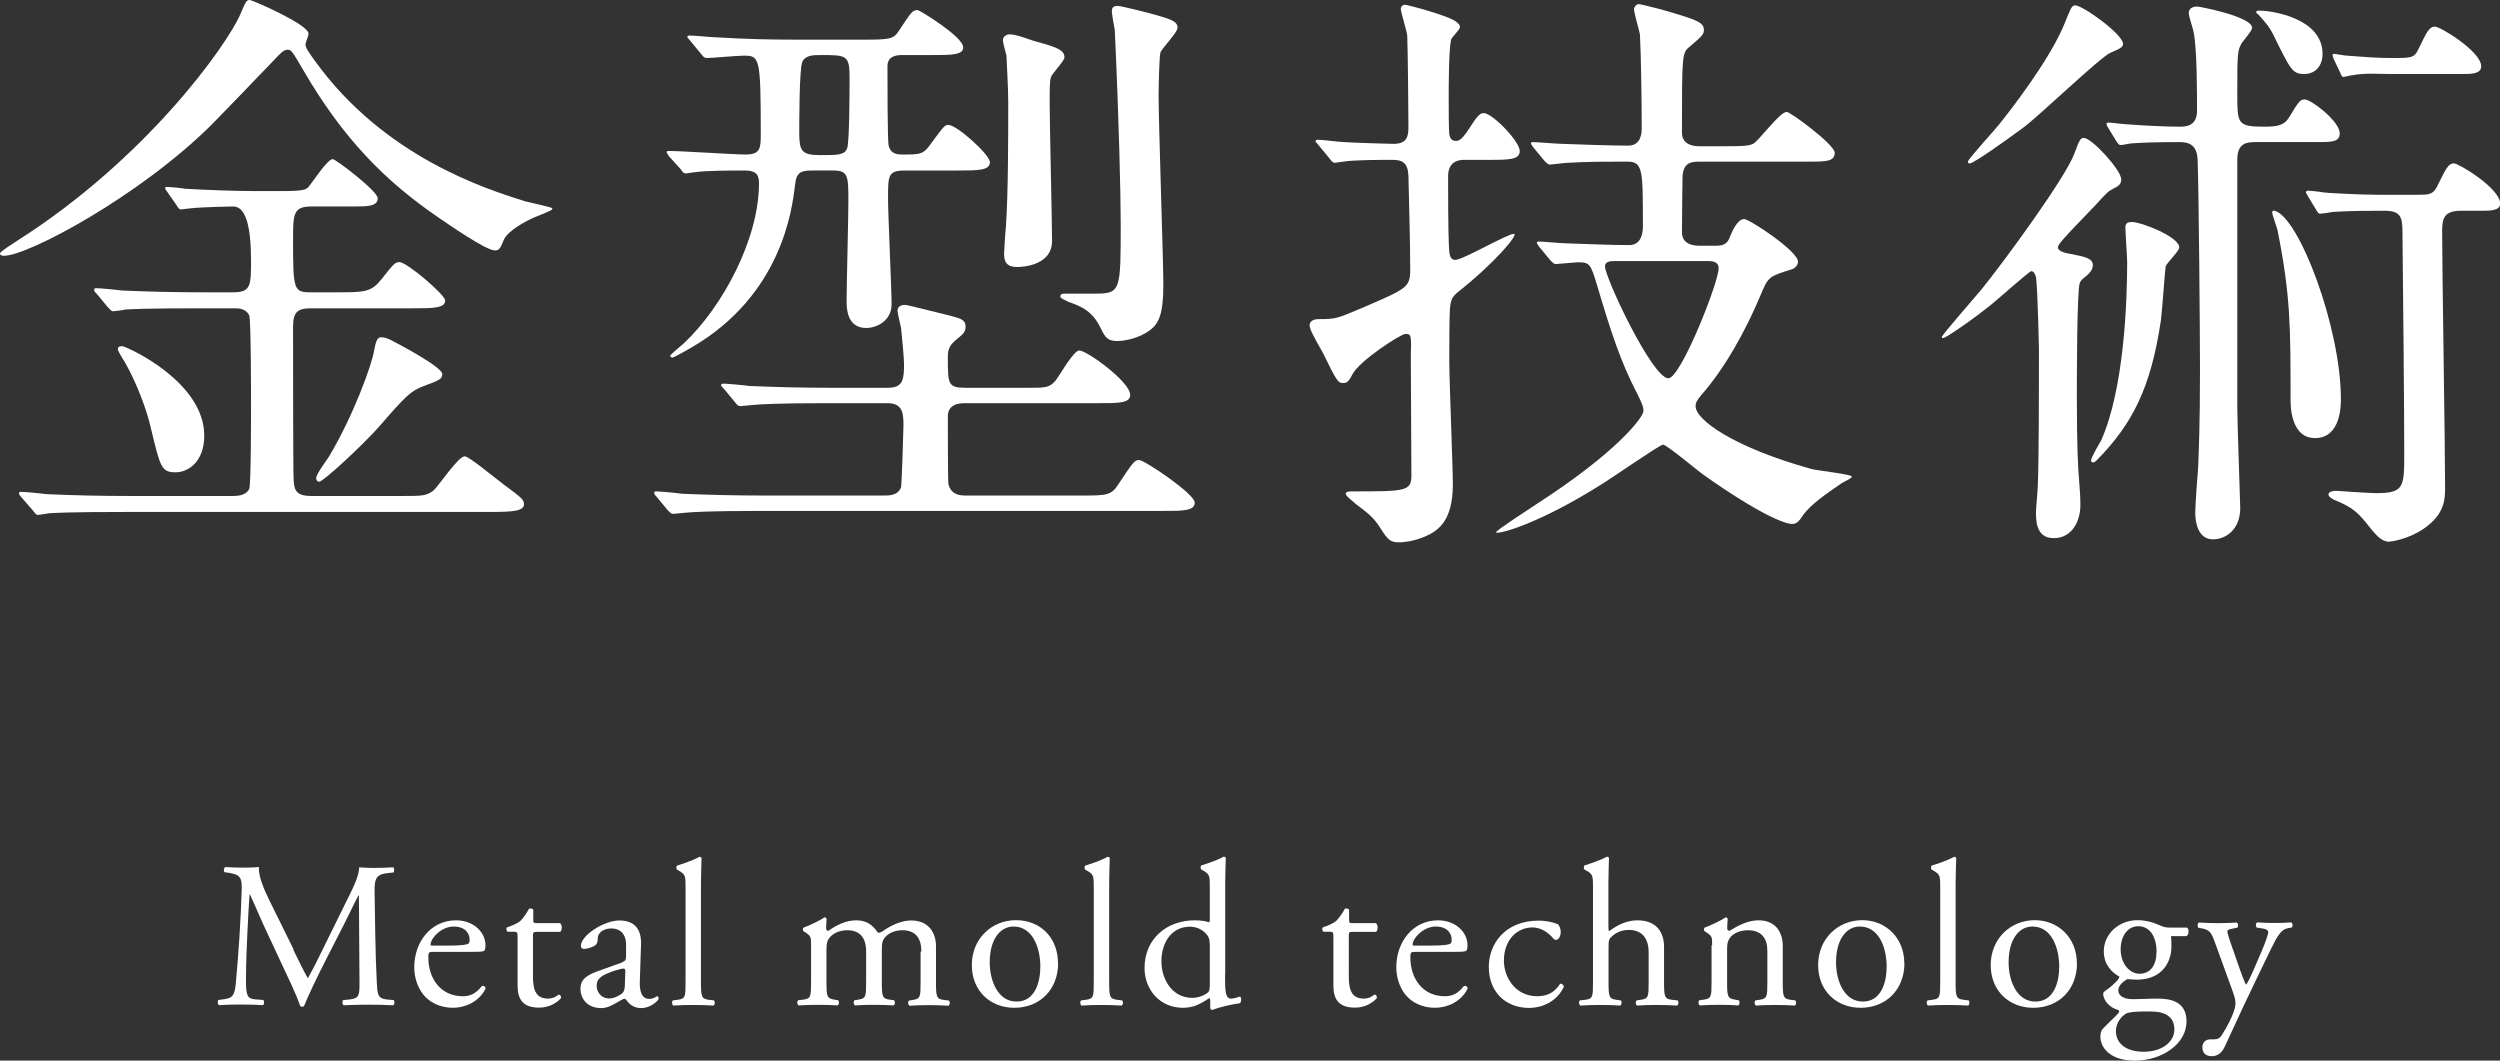 <?xml version="1.0" encoding="UTF-8"?><svg id="a" xmlns="http://www.w3.org/2000/svg" viewBox="0 0 168.91 71.66"><rect x="0" y="0" width="168.91" height="71.66" fill="#333333" stroke="none"/><defs><style>.b{fill:#fff;}</style></defs><g><path class="b" d="M20.64,3c0,.24,.24,.56,.64,1.12,4.68,6.48,11.52,8.64,14.2,9.48,.28,.08,1.84,.4,1.84,.48,0,.12-.12,.16-1.2,.6-.48,.2-1.8,.88-2.08,1.52-.24,.6-.32,.72-.6,.72-.6,0-3.08-1.72-3.84-2.24-3.56-2.44-6.4-5.28-9.12-9.96-.72-1.24-.8-1.36-1.04-1.36s-.4,.16-.64,.4c-1.88,1.96-3.96,4.12-4.52,4.68C9.4,13.28,1.88,17.28,.28,17.28c-.08,0-.28,0-.28-.16,0-.12,.96-.72,1.2-.88C9.88,10.72,15.32,3.08,16.24,.96c.36-.84,.4-.96,.64-.96,.16,0,3.84,1.6,3.96,2.24,.04,.12-.2,.64-.2,.76Zm6.6,30.51c1.24,0,1.56,0,2.04-.36,.36-.32,1.68-2.32,2.12-2.32,.28,0,1.96,1.4,2.6,1.88,1.24,.92,1.4,1.04,1.4,1.36,0,.48-.8,.52-2.4,.52H8.48c-.92,0-3.64,0-5.04,.08-.16,0-.76,.12-.88,.12s-.2-.12-.32-.28l-.8-.92c-.08-.08-.16-.2-.16-.24,0-.08,.04-.12,.12-.12,.28,0,1.52,.12,1.8,.16,1.84,.08,3.6,.12,5.48,.12h7c.32,0,.92,0,1.16-.48,.12-.28,.12-4.84,.12-5.6,0-.56,0-5.84-.12-6.12-.24-.48-.72-.48-1.04-.48h-2.24c-.92,0-3.64,0-5.08,.08-.12,.04-.72,.12-.84,.12s-.2-.12-.36-.28l-.76-.92c-.12-.08-.16-.2-.16-.24,0-.08,.04-.12,.12-.12,.28,0,1.52,.12,1.8,.16,1.8,.08,3.6,.12,5.48,.12h2c1.2,0,1.2-.48,1.2-2.16q0-3.64-1.2-3.64c-.16,0-2.12,.04-2.84,.12-.12,0-.6,.08-.68,.08-.12,0-.2-.08-.28-.24l-.64-.92c-.08-.12-.16-.2-.16-.28s.04-.08,.12-.08c.2,0,1.04,.08,1.2,.12,1.28,.08,3.44,.16,4.72,.16h1.88c1.52,0,1.6-.12,1.76-.28,.28-.32,1.28-1.88,1.64-1.88,.2,0,3.04,2.16,3.04,2.64,0,.56-.68,.56-1.76,.56h-2.72c-1.24,0-1.24,.52-1.24,2.28,0,3.36,.04,3.52,1.2,3.52h1.64c2.04,0,2.44,0,3.16-.92,.8-1,.88-1.12,1.2-1.12,.48,0,3.08,2.2,3.08,2.6,0,.52-.88,.52-2.16,.52h-6.92c-.88,0-1.2,.24-1.2,1.24,0,1.24,0,10,.04,10.4,.04,.72,.24,1.04,1.2,1.04h6.2Zm-13.44-4.08c0,1.8-1.12,2.48-1.92,2.48-1,0-1.04-.32-1.72-3.12-.2-.92-.88-2.84-1.68-4.24-.08-.16-.52-.8-.52-.96,0-.2,.2-.2,.32-.2,.48,.12,5.52,2.44,5.52,6.04Zm16.08-4.16c0,.32-.12,.4-1.32,.84-.8,.32-1.12,.6-2.88,2.64-1.16,1.32-3.84,3.8-4.12,3.8-.12,0-.2-.12-.2-.24,0-.28,.76-1.28,.88-1.48,1.64-2.76,2.88-6.16,3.04-7.16,.08-.4,.16-.88,.44-.88,.12,0,.32,0,.64,.16,.48,.24,3.52,1.84,3.52,2.32Z"/><path class="b" d="M55.92,27.24c-3.48,0-4.64,.08-5.04,.12-.12,0-.72,.08-.84,.08-.16,0-.24-.08-.36-.24l-.76-.92c-.16-.16-.2-.2-.2-.28,0-.04,.08-.08,.16-.08,.28,0,1.52,.12,1.76,.16,1.96,.08,3.6,.12,5.48,.12h3.88c1.04,0,1.08-.6,1.08-1.64,0-.36-.16-2.04-.2-2.4-.04-.2-.24-1-.24-1.16s.08-.4,.52-.4c.16,0,2.64,.64,3,.72,.76,.2,1.08,.28,1.08,.76,0,.36-.2,.52-.6,.84-.6,.48-.6,.84-.6,1.24,0,1.76,0,2.04,1.16,2.04h4.4c.96,0,1.28,0,1.68-.44,.28-.32,1.24-2.08,1.64-2.08,.52,0,3.44,2.12,3.44,3,0,.56-.76,.56-2.16,.56h-9c-.36,0-1.2,.04-1.16,.96,0,.64,0,4.28,.04,4.52,.2,.72,.76,.76,1.2,.76h7.72c1.76,0,2.08,0,2.56-.76,.96-1.44,1.08-1.64,1.4-1.64,.36,0,3.76,2.28,3.76,2.88,0,.56-.8,.56-2.16,.56h-27.16c-3.52,0-4.68,.08-5.08,.12-.12,0-.72,.08-.84,.08s-.2-.08-.36-.24l-.76-.92c-.16-.16-.16-.2-.16-.28,0-.04,.04-.08,.12-.08,.28,0,1.52,.12,1.76,.16,1.96,.08,3.64,.12,5.52,.12h8.2c.24,0,.88,0,1.08-.56,.04-.2,.16-3.72,.16-4.12,0-.8,0-1.56-1.08-1.56h-4.04Zm-10.72-16.68c-.12-.2-.16-.24-.16-.28,0-.08,.08-.08,.16-.08,.8,0,4.44,.24,5.16,.24,1.04,0,1.04-.44,1.04-1.44,0-5.16-.08-5.24-1.16-5.24-.36,0-2.2,.16-2.48,.16-.16,0-.24-.08-.36-.24l-.76-.92c-.16-.2-.2-.2-.2-.28,0-.04,.08-.08,.16-.08,.28,0,1.52,.12,1.76,.12,1.96,.12,3.6,.16,5.48,.16h4.2c2.08,0,2.32,0,2.72-.64,.8-1.2,.88-1.36,1.24-1.36,.12,0,3.08,1.8,3.08,2.52,0,.52-.8,.52-2.12,.52h-1.96c-.32,0-1.04,0-1.04,.76s0,5.08,.08,5.36c.12,.48,.44,.6,.92,.6,1.16,0,1.4,0,1.84-.6,.92-1.24,1-1.4,1.28-1.4,.56,0,2.8,2,2.8,2.52,0,.56-.8,.56-2.16,.56h-3.56c-1.16,0-1.16,.32-1.16,1.88,0,1.12,.24,6.16,.24,7.16,0,1.08-.96,1.6-1.72,1.6-1.32,0-1.32-1.4-1.32-1.8,0-1.04,.12-5.72,.12-6.68,0-1.8,0-2.16-1.04-2.16h-1.4c-.76,0-1.08,.12-1.16,.96-.2,1.64-.88,7.44-7,11-.12,.08-1.2,.68-1.28,.68s-.16-.08-.16-.12c0-.08,.8-.72,.92-.84,2.64-2.48,5.08-7.08,5.08-10.8,0-.52-.12-.88-.96-.88s-2.64,0-3.4,.12c-.12,0-.48,.08-.56,.08-.16,0-.24-.08-.36-.28l-.8-.88Zm12.04-.56c.16-.4,.16-4.24,.16-4.76,0-1.52-.2-1.52-1.96-1.52-.48,0-1.04,0-1.24,.48-.2,.48-.2,4.2-.2,4.76,0,1.24,.16,1.52,1.4,1.52s1.68,0,1.84-.48Zm13.68-3c0,1.44,.16,7.96,.16,9.28,0,1.76-2.24,1.76-2.36,1.76-.68,0-.88-.32-.88-.88,0-.16,.08-1.52,.12-1.8,.16-2.28,.16-6.08,.16-8.52,0-.88-.12-2.96-.12-3.08-.04-.16-.24-.88-.24-1.04,0-.28,.28-.4,.44-.4,.56,0,1.4,.4,1.92,.52,1.32,.36,1.8,.56,1.8,1.04,0,.24-.88,1.12-.92,1.36-.08,.2-.08,.84-.08,1.76Zm7.36-.56c0,2.04,.32,11.04,.32,12.84,0,1.96-.32,2.6-.92,3.04-.76,.56-1.72,.72-2.2,.72-.64,0-.8-.24-1.08-.8-.56-1.2-1.28-1.52-2.2-1.84-.24-.12-.56-.24-.56-.36,0-.04,0-.2,.24-.2h2.12c1.72,0,1.72-.2,1.72-4.68,0-2-.12-7.12-.4-13.12-.04-.2-.2-1.12-.2-1.28,0-.32,.2-.36,.4-.36,.24,0,2.28,.52,2.68,.64,.92,.28,1.36,.4,1.36,.84,0,.32-1.08,1.4-1.16,1.68-.08,.32-.12,2.36-.12,2.88Z"/><path class="b" d="M98.92,10.8c-.88,0-1.08,.6-1.08,1.08,0,3.84,.04,4.56,.08,5.16,.04,.28,.12,.52,.4,.52,.52,0,3.52-1.76,3.96-1.76,.36,0-1.24,1.92-3.76,3.92-.4,.32-.52,.56-.56,1.2-.04,.52-.04,2.8-.04,3.48,0,1.32,.24,7.12,.24,8.32,0,2.6-1.08,3.24-2.16,3.64-.44,.16-1,.28-1.48,.28-.52,0-.72-.08-1.28-1-.44-.68-.8-.96-1.6-1.56-.12-.12-.72-.56-.72-.72s.32-.16,.4-.16c3.64,0,4.04,0,4.04-1.08,0-1.28-.04-6.88-.04-8.04,.04-1.4,.04-1.52-.36-1.52-.32,0-3.16,1.84-3.6,2.76-.16,.32-.32,.56-.56,.56-.4,0-.44-.04-1.4-2-.12-.24-.84-1.44-.88-1.72,0-.04-.04-.08-.04-.16,0-.32,.28-.44,.64-.44,1.16,0,1.2-.04,2.92-.76,2.96-1.28,3.24-1.36,3.24-2.56,0-2.12-.08-4.24-.12-6.36-.04-.88-.4-1.08-1.08-1.08-.8,0-2.56,0-3.32,.12-.08,0-.48,.08-.56,.08-.16,0-.24-.12-.36-.28l-.76-.92c-.08-.12-.2-.2-.2-.24,0-.08,.08-.12,.16-.12,.28,0,1.52,.16,1.76,.16,.56,.04,2.96,.12,3.36,.12,.88,0,1-.48,1-1.12,0-.92-.04-5.2-.08-6.16,0-.28-.44-1.6-.44-1.88,0-.08,.12-.24,.28-.24s3.04,.76,3.48,1.16c.2,.16,.24,.24,.24,.36,0,.16-.56,.68-.6,.84-.16,.72-.16,3.12-.16,4.08,0,.4,0,2.04,.04,2.32,.04,.2,.12,.44,.44,.44,.16,0,.36,0,.88-.8s.72-1.08,1-1.08c.6,0,2.44,1.92,2.44,2.56,0,.6-.72,.6-2.12,.6h-1.64Zm5.08,5.88q-.16-.2-.16-.28c0-.08,.08-.08,.12-.08,.28,0,1.56,.12,1.84,.12,1.28,.04,3.04,.12,4.28,.12,.88,0,.92-.96,.92-1.28,0-3.88,0-4.36-1.08-4.36-1.24,0-2.76,0-4,.08-.16,0-1.12,.12-1.2,.12-.12,0-.2-.08-.36-.24l-.76-.92q-.16-.2-.16-.28c0-.08,.08-.08,.12-.08,.28,0,1.68,.12,2,.12,.88,.04,3.6,.12,4.44,.12,.92,0,.92-.92,.92-1.2,0-1.72-.04-4.8-.12-6.32-.04-.24-.4-1.44-.4-1.72,0-.08,.12-.32,.32-.32s2.16,.52,2.48,.64c1.48,.44,1.92,.64,1.92,1.08,0,.32-.08,.4-.92,1.12-.56,.44-.56,.48-.56,5.84,0,.92,.96,.92,1.2,.92h1.6c1.08,0,1.68,0,2-.16,.4-.2,1.8-2.16,2.28-2.16,.24,0,3.24,2.2,3.24,2.76,0,.6-.6,.6-1.76,.6h-7.32c-.6,0-1.12,.04-1.2,.96,0,.12-.04,2.32-.04,3.8,0,.76,.64,.92,1.16,.92h1.2c.6,0,.76-.28,.88-.6,.16-.4,.52-1.2,.96-1.2,.36,0,3.64,2.16,3.64,2.88,0,.2-.16,.44-.44,.52-1.52,.48-1.56,.48-2.08,1.72-1,2.4-2.44,5-4.04,6.8-.28,.36-.36,.48-.36,.72,0,.92,2.52,2.76,7.8,4.24,.44,.12,2.76,.36,2.76,.52,0,.12-.56,.36-.68,.44-1.04,.72-2.12,1.44-2.64,2.2-.24,.36-.4,.56-.72,.56-.48,0-2.2-.64-6.04-3.36-.44-.32-2.44-2-2.68-2-.2,0-3.32,2.16-3.96,2.56-4.52,2.88-7.32,3.56-7.32,3.36,0-.12,2.16-1.52,2.64-1.84,5.48-3.52,7.32-5.92,7.32-6.36,0-.2-.04-.4-.4-1.12-1.16-2.2-1.84-4.36-2.72-7.32-.44-1.44-.48-1.6-1.28-1.6-.24,0-1.36,.12-1.52,.12-.12,0-.2-.08-.36-.24l-.76-.92Zm5.08,.96c-.32,0-.64,.04-.64,.36,0,.76,3.2,7.56,4.28,7.56,.84,0,3.4-6.48,3.4-7.44,0-.4-.36-.48-.68-.48h-6.36Z"/><path class="b" d="M139.92,17.16c1.04,.2,1.48,.32,1.48,.76,0,.32-.28,.6-.44,.72-.36,.28-.4,.36-.44,.48-.2,.44-.2,6.64-.2,7.68,0,3.48,.08,4.84,.16,5.76,.04,.44,.08,1.12,.08,1.56,0,1.08-.56,2.24-1.8,2.24s-1.2-1.28-1.2-1.8c0-.24,.12-1.44,.12-1.72,.08-1.64,.08-7.2,.08-9.12,0-.12-.08-4.12-.2-5-.04-.12-.12-.4-.32-.4-.12,0-2.24,1.88-2.68,2.24-1.24,1-3.08,2.28-3.28,2.28-.08,0-.08-.04-.08-.08,0-.12,2.24-2.68,2.64-3.16,1.56-1.92,5.72-7.6,6.32-9.24,.36-.96,.4-1.04,.64-1.04,.52,0,2.52,2.16,2.52,2.8,0,.36-.24,.48-.56,.64-.32,.16-.4,.24-1.2,1.12-2.32,2.4-2.56,2.68-2.52,2.88,.08,.24,.56,.36,.88,.4Zm3.52-14.2c0,.24-.2,.32-.84,.6-.68,.28-4.92,4.36-5.92,5.08-1.2,.88-3.32,2.4-3.6,2.4-.04,0-.12,0-.12-.12,0-.16,1.8-2.12,2.08-2.48,.68-.84,3.48-4.4,4.48-6.92,.32-.8,.44-1.16,.68-1.16,.52,0,3.24,1.96,3.24,2.6Zm-2.16,28.16c0-.24,.6-1.2,.68-1.36,1.56-3.48,1.76-9.44,1.76-12.04,0-.36-.12-2-.12-2.36,0-.28,.16-.36,.44-.36,.64,0,3.2,1,3.2,1.72,0,.24-.84,1.04-.92,1.28-.04,.16-.24,3.04-.32,3.64-.68,4.56-1.92,7-4.32,9.44-.16,.16-.2,.16-.28,.16s-.12-.08-.12-.12Zm1.16-22.48q-.12-.2-.12-.28s.04-.08,.12-.08c.2,0,1.08,.12,1.28,.12,1.08,.08,2.52,.16,3.56,.16,.48,0,1.16-.08,1.16-1.08,0-1.24,0-4.28-.24-5.36-.04-.2-.32-1.04-.32-1.24,0-.36,.36-.44,.56-.44,.16,0,3.72,.68,3.72,1.44,0,.2-.6,.88-.68,1-.32,.52-.32,.8-.32,3.48,0,1.96,0,2.2,1.76,2.2,.84,0,1.36-.04,1.72-.6,.68-1.12,.76-1.24,1.08-1.24,.44,0,2.36,1.48,2.36,2.28,0,.6-.52,.6-1.6,.6h-4.08c-.64,0-1.24,.08-1.24,1.2V27.52c0,1.08,.2,6.4,.2,6.8,0,1.44-.96,2.12-1.84,2.12-1,0-1.2-1.12-1.2-1.8,0-.48,.16-2.68,.2-3.12,.04-1.24,.12-2.72,.12-6.6,0-2.44-.08-12-.16-14.12-.04-1.12-.72-1.2-1.24-1.2-1.64,0-2.56,.04-3.12,.08-.2,0-.68,.12-.84,.12-.12,0-.16-.08-.28-.24l-.56-.92Zm14.48-5c0,.76-.44,1.36-1.24,1.36s-.92-.28-2.12-2.72c-.16-.32-.4-.68-.96-1.28-.08-.08-.16-.08-.16-.2,0-.08,.12-.08,.24-.08,.76,0,4.24,.48,4.24,2.92Zm1.24,23.32c0,.44,0,2.64-1.76,2.64-1.32,0-1.64-1.48-1.64-2.52,0-5,0-7.12-.88-11.52-.04-.2-.36-1.04-.36-1.2,0-.08,.04-.16,.16-.12,1.64,.4,4.48,7.88,4.48,12.72Zm8.12-12.72c-1.04,0-1.28,.4-1.28,1.32,0,2.48,.2,14.6,.2,17.32,0,.84,0,1.84-1.44,2.84-1.12,.76-2.28,.88-2.36,.88-.48,0-.88-.48-1.12-.76-.92-1.16-1.2-1.52-2.6-2.08-.04-.04-.36-.16-.36-.36s.4-.24,.48-.24c.04,0,2.28,.16,2.72,.16,1.92,0,1.92-.4,1.92-2.72,0-2.84-.08-11.44-.12-14.88,0-1-.08-1.48-1.2-1.48-.84,0-2.36,0-3.52,.08-.16,.04-.72,.12-.84,.12s-.16-.08-.28-.28l-.56-.92c-.08-.16-.12-.2-.12-.24,0-.08,.08-.12,.12-.12,.12,0,.92,.08,1.04,.12,.2,.04,2.6,.16,3.64,.16h2.76c.72,0,1.04,0,1.32-.6,.56-1.12,.72-1.52,1.12-1.52,.32,0,3.12,1.68,3.12,2.72,0,.48-.68,.48-1.28,.48h-1.36Zm-4.8-9.24c-.6,0-1.72-.08-2.52,.08-.12,0-.56,.12-.64,.12s-.12-.08-.2-.28l-.44-.92s-.08-.2-.08-.28c0-.04,0-.08,.08-.08,.12,0,.76,.12,.88,.12,1.04,.08,2,.16,3.04,.16,1.32,0,1.52,0,1.8-.6,.56-1.16,.72-1.52,1.12-1.52,.36,0,3.12,1.68,3.12,2.68,0,.52-.68,.52-1.28,.52h-4.88Z"/></g><g><path class="b" d="M19.81,64.15c.32,.66,.63,1.3,.97,1.92h.03c.38-.66,.73-1.39,1.08-2.1l1.32-2.68c.63-1.27,1.04-2.04,1.06-2.69,.48,.04,.77,.04,1.05,.04,.35,0,.81-.01,1.25-.04,.08,.06,.08,.29,.01,.35l-.29,.03c-.88,.08-1,.35-.98,1.33,.03,1.48,.04,4.08,.15,6.09,.04,.7,.03,1.08,.69,1.13l.45,.04c.08,.08,.07,.29-.03,.35-.57-.03-1.15-.04-1.65-.04s-1.12,.01-1.7,.04c-.1-.07-.11-.27-.03-.35l.41-.04c.69-.07,.69-.29,.69-1.19l-.04-5.84h-.03c-.1,.15-.63,1.27-.91,1.82l-1.25,2.45c-.63,1.23-1.26,2.55-1.51,3.19-.03,.04-.08,.06-.14,.06-.03,0-.1-.01-.13-.06-.24-.74-.91-2.12-1.23-2.8l-1.26-2.7c-.29-.64-.59-1.37-.9-2.02h-.03c-.06,.87-.1,1.68-.14,2.49-.04,.85-.1,2.1-.1,3.29,0,1.04,.08,1.26,.63,1.3l.53,.04c.1,.08,.08,.31-.01,.35-.48-.03-1.02-.04-1.55-.04-.45,0-.95,.01-1.43,.04-.08-.07-.11-.28-.03-.35l.31-.04c.59-.08,.79-.17,.87-1.15,.08-.92,.15-1.7,.24-3.08,.07-1.16,.13-2.35,.15-3.12,.03-.88-.08-1.09-.94-1.21l-.22-.03c-.07-.08-.06-.29,.06-.35,.42,.03,.76,.04,1.11,.04,.32,0,.7,0,1.16-.04-.06,.55,.29,1.42,.73,2.31l1.6,3.24Z"/><path class="b" d="M29.32,64.31c-.36,0-.38,.03-.38,.38,0,1.42,.83,2.62,2.33,2.62,.46,0,.85-.14,1.29-.69,.14-.04,.24,.04,.25,.17-.46,.95-1.47,1.3-2.2,1.3-.91,0-1.62-.39-2.03-.92-.42-.55-.59-1.21-.59-1.82,0-1.72,1.13-3.17,2.82-3.17,1.21,0,1.99,.83,1.99,1.67,0,.2-.03,.31-.06,.36-.04,.08-.24,.1-.83,.1h-2.59Zm.87-.42c1.04,0,1.34-.06,1.46-.14,.04-.03,.08-.08,.08-.27,0-.39-.27-.88-1.08-.88s-1.54,.76-1.56,1.22c0,.03,0,.07,.1,.07h.99Z"/><path class="b" d="M36.26,62.96c-.24,0-.25,.04-.25,.34v2.62c0,.81,.1,1.55,1.02,1.55,.14,0,.27-.03,.38-.07,.13-.04,.31-.2,.35-.2,.11,0,.17,.15,.14,.24-.25,.29-.76,.64-1.47,.64-1.2,0-1.46-.67-1.46-1.51v-3.21c0-.38-.01-.41-.29-.41h-.39c-.08-.06-.1-.21-.04-.29,.41-.13,.76-.31,.9-.43,.18-.17,.45-.55,.59-.83,.07-.03,.24-.03,.29,.07v.63c0,.25,.01,.27,.25,.27h1.56c.17,.13,.14,.5,.01,.59h-1.58Z"/><path class="b" d="M42.06,65c.21-.07,.24-.2,.24-.41v-.64c.03-.52-.14-1.22-1.01-1.22-.39,0-.87,.2-.9,.63-.01,.22-.03,.39-.14,.48-.21,.17-.59,.27-.8,.27-.13,0-.2-.07-.2-.2,0-.73,1.58-1.72,2.6-1.72s1.5,.59,1.46,1.64l-.08,2.44c-.03,.64,.1,1.22,.64,1.22,.14,0,.27-.04,.35-.08,.07-.04,.14-.1,.18-.1,.06,0,.1,.08,.1,.18,0,.07-.49,.62-1.18,.62-.34,0-.67-.13-.91-.43-.06-.08-.14-.2-.22-.2-.1,0-.27,.13-.55,.28-.31,.17-.62,.35-1.01,.35s-.74-.11-.98-.32c-.27-.24-.43-.59-.43-.98,0-.55,.27-.87,1.16-1.19l1.67-.6Zm-.87,2.46c.28,0,.71-.21,.85-.35,.17-.17,.17-.36,.18-.66l.03-.83c0-.15-.06-.18-.14-.18s-.32,.06-.57,.14c-.83,.28-1.23,.49-1.23,1.04,0,.24,.17,.84,.88,.84Z"/><path class="b" d="M47.36,66.33c0,1.01,.03,1.15,.53,1.22l.34,.04c.1,.07,.07,.31-.03,.35-.46-.03-.87-.04-1.36-.04s-.92,.01-1.34,.04c-.1-.04-.13-.28-.03-.35l.32-.04c.52-.07,.53-.21,.53-1.22v-6.33c0-.83-.01-.91-.43-1.16l-.14-.08c-.07-.04-.07-.24,0-.28,.35-.11,1.01-.32,1.51-.59,.06,0,.11,.03,.14,.08-.01,.42-.04,1.12-.04,1.74v6.62Z"/><path class="b" d="M62.25,64.29c0-.95-.42-1.44-1.3-1.44-.53,0-.97,.24-1.16,.49-.17,.21-.21,.35-.21,.84v2.14c0,1.01,.03,1.15,.53,1.22l.29,.04c.1,.07,.07,.31-.03,.35-.42-.03-.83-.04-1.32-.04s-.88,.01-1.28,.04c-.1-.04-.13-.28-.03-.35l.25-.04c.52-.08,.53-.21,.53-1.22v-2.03c0-.94-.42-1.44-1.29-1.44-.57,0-.97,.25-1.18,.5-.14,.17-.21,.35-.21,.8v2.17c0,1.01,.03,1.13,.53,1.22l.25,.04c.1,.07,.07,.31-.03,.35-.38-.03-.78-.04-1.27-.04s-.92,.01-1.36,.04c-.1-.04-.13-.28-.03-.35l.34-.04c.52-.07,.53-.21,.53-1.22v-2.45c0-.55,0-.62-.38-.87l-.13-.08c-.06-.06-.06-.21,.01-.25,.32-.11,1.12-.48,1.4-.69,.06,0,.13,.03,.15,.1-.03,.32-.03,.53-.03,.66,0,.08,.06,.15,.15,.15,.53-.38,1.19-.71,1.86-.71s1.09,.25,1.48,.83c.13,.03,.22-.03,.35-.11,.56-.39,1.25-.71,1.91-.71,1.12,0,1.67,.77,1.67,1.74v2.41c0,1.01,.03,1.15,.53,1.22l.34,.04c.1,.07,.07,.31-.03,.35-.46-.03-.87-.04-1.36-.04s-.88,.01-1.27,.04c-.1-.04-.13-.28-.03-.35l.25-.04c.52-.08,.53-.21,.53-1.22v-2.03Z"/><path class="b" d="M71.49,65.08c0,1.75-1.21,3.01-2.96,3.01-1.61,0-2.87-1.13-2.87-2.89s1.33-3.03,2.98-3.03,2.84,1.18,2.84,2.9Zm-3.01-2.48c-.92,0-1.61,.88-1.61,2.42,0,1.28,.57,2.65,1.81,2.65s1.61-1.29,1.61-2.37c0-1.19-.48-2.7-1.81-2.7Z"/><path class="b" d="M74.94,66.33c0,1.01,.03,1.15,.53,1.22l.34,.04c.1,.07,.07,.31-.03,.35-.46-.03-.87-.04-1.36-.04s-.92,.01-1.34,.04c-.1-.04-.13-.28-.03-.35l.32-.04c.52-.07,.53-.21,.53-1.22v-6.33c0-.83-.01-.91-.43-1.16l-.14-.08c-.07-.04-.07-.24,0-.28,.35-.11,1.01-.32,1.51-.59,.06,0,.11,.03,.14,.08-.01,.42-.04,1.12-.04,1.74v6.62Z"/><path class="b" d="M82.77,65.85c0,1.11,.01,1.62,.41,1.62,.15,0,.39-.07,.6-.14,.1,.03,.11,.38-.01,.45-.59,.08-1.46,.29-1.85,.45-.08,0-.15-.04-.15-.11v-.24c0-.21,0-.38-.03-.43h-.06c-.62,.42-1.09,.64-1.76,.64-1.55,0-2.59-1.22-2.59-2.69,0-1.96,1.49-3.22,3.39-3.22,.48,0,.79,.07,.94,.13,.07,0,.08-.08,.08-.2v-2.12c0-.83-.01-.91-.43-1.16l-.14-.08c-.07-.04-.07-.24,0-.28,.35-.11,1.01-.32,1.51-.59,.06,0,.11,.03,.14,.08-.01,.42-.04,1.12-.04,1.74v6.15Zm-1.04-2.1c0-.28-.06-.41-.15-.55-.21-.29-.63-.59-1.18-.59-1.27,0-1.93,1.11-1.93,2.33s.71,2.48,2.09,2.48c.38,0,.85-.17,1.08-.39,.08-.08,.1-.29,.1-.52v-2.76Z"/><path class="b" d="M91.38,62.96c-.24,0-.25,.04-.25,.34v2.62c0,.81,.1,1.55,1.02,1.55,.14,0,.27-.03,.38-.07,.13-.04,.31-.2,.35-.2,.11,0,.17,.15,.14,.24-.25,.29-.76,.64-1.47,.64-1.2,0-1.46-.67-1.46-1.51v-3.21c0-.38-.01-.41-.29-.41h-.39c-.08-.06-.1-.21-.04-.29,.41-.13,.76-.31,.9-.43,.18-.17,.45-.55,.59-.83,.07-.03,.24-.03,.29,.07v.63c0,.25,.01,.27,.25,.27h1.56c.17,.13,.14,.5,.01,.59h-1.58Z"/><path class="b" d="M95.67,64.31c-.36,0-.38,.03-.38,.38,0,1.42,.83,2.62,2.33,2.62,.46,0,.85-.14,1.29-.69,.14-.04,.24,.04,.25,.17-.46,.95-1.47,1.3-2.2,1.3-.91,0-1.62-.39-2.03-.92-.42-.55-.59-1.21-.59-1.82,0-1.72,1.13-3.17,2.82-3.17,1.21,0,1.99,.83,1.99,1.67,0,.2-.03,.31-.06,.36-.04,.08-.24,.1-.83,.1h-2.59Zm.87-.42c1.04,0,1.34-.06,1.46-.14,.04-.03,.08-.08,.08-.27,0-.39-.27-.88-1.08-.88s-1.54,.76-1.56,1.22c0,.03,0,.07,.1,.07h.99Z"/><path class="b" d="M105.24,62.42c.11,.1,.21,.32,.21,.56,0,.25-.14,.52-.31,.52-.07,0-.14-.03-.2-.1-.31-.38-.83-.74-1.4-.74-.98,0-1.93,.77-1.93,2.26,0,1.09,.76,2.39,2.25,2.39,.81,0,1.23-.36,1.55-.84,.11-.03,.24,.07,.25,.2-.48,1.04-1.53,1.43-2.34,1.43-.74,0-1.43-.24-1.92-.71s-.81-1.16-.81-2.07c0-1.51,1.06-3.12,3.39-3.12,.32,0,.87,.07,1.25,.24Z"/><path class="b" d="M107.63,59.99c0-.83-.01-.91-.43-1.16l-.14-.08c-.07-.04-.07-.24,0-.28,.35-.11,1.01-.32,1.51-.59,.06,0,.11,.03,.14,.08-.01,.42-.04,1.12-.04,1.74v2.94c0,.13,.01,.24,.06,.27,.5-.39,1.18-.73,1.89-.73,1.33,0,1.81,.83,1.81,1.81v2.34c0,1.01,.03,1.16,.53,1.22l.38,.04c.1,.07,.07,.31-.03,.35-.5-.03-.91-.04-1.4-.04s-.92,.01-1.3,.04c-.1-.04-.13-.28-.03-.35l.28-.04c.52-.08,.53-.21,.53-1.22v-2c0-.9-.43-1.5-1.33-1.5-.48,0-.84,.17-1.09,.38-.25,.21-.29,.28-.29,.77v2.35c0,1.01,.03,1.15,.53,1.22l.29,.04c.1,.06,.07,.31-.03,.35-.42-.03-.83-.04-1.32-.04s-.92,.01-1.37,.04c-.1-.04-.13-.28-.03-.35l.35-.04c.52-.06,.53-.21,.53-1.22v-6.33Z"/><path class="b" d="M115.68,63.87c0-.55,0-.62-.38-.87l-.13-.08c-.06-.06-.06-.21,.01-.25,.32-.11,1.12-.48,1.4-.69,.06,0,.13,.03,.15,.1-.03,.32-.03,.53-.03,.66,0,.08,.06,.15,.15,.15,.59-.36,1.25-.71,1.96-.71,1.16,0,1.64,.8,1.64,1.74v2.41c0,1.01,.03,1.15,.53,1.22l.31,.04c.1,.07,.07,.31-.03,.35-.42-.03-.83-.04-1.32-.04s-.92,.01-1.3,.04c-.1-.04-.13-.28-.03-.35l.27-.04c.52-.08,.53-.21,.53-1.22v-2.09c0-.8-.36-1.39-1.32-1.39-.53,0-.99,.22-1.19,.49-.18,.24-.21,.43-.21,.84v2.14c0,1.01,.03,1.13,.53,1.22l.25,.04c.1,.07,.07,.31-.03,.35-.38-.03-.78-.04-1.27-.04s-.92,.01-1.32,.04c-.1-.04-.13-.28-.03-.35l.29-.04c.52-.07,.53-.21,.53-1.22v-2.45Z"/><path class="b" d="M128.67,65.08c0,1.75-1.21,3.01-2.96,3.01-1.61,0-2.87-1.13-2.87-2.89s1.33-3.03,2.98-3.03c1.57,0,2.84,1.18,2.84,2.9Zm-3.01-2.48c-.92,0-1.61,.88-1.61,2.42,0,1.28,.57,2.65,1.81,2.65s1.61-1.29,1.61-2.37c0-1.19-.48-2.7-1.81-2.7Z"/><path class="b" d="M132.13,66.33c0,1.01,.03,1.15,.53,1.22l.34,.04c.1,.07,.07,.31-.03,.35-.46-.03-.87-.04-1.36-.04s-.92,.01-1.34,.04c-.1-.04-.13-.28-.03-.35l.32-.04c.52-.07,.53-.21,.53-1.22v-6.33c0-.83-.01-.91-.43-1.16l-.14-.08c-.07-.04-.07-.24,0-.28,.35-.11,1.01-.32,1.51-.59,.06,0,.11,.03,.14,.08-.01,.42-.04,1.12-.04,1.74v6.62Z"/><path class="b" d="M140.33,65.08c0,1.75-1.2,3.01-2.96,3.01-1.61,0-2.87-1.13-2.87-2.89s1.33-3.03,2.98-3.03c1.57,0,2.84,1.18,2.84,2.9Zm-3.01-2.48c-.92,0-1.61,.88-1.61,2.42,0,1.28,.57,2.65,1.81,2.65s1.61-1.29,1.61-2.37c0-1.19-.48-2.7-1.81-2.7Z"/><path class="b" d="M147.77,62.68c.15,.07,.13,.55-.08,.57h-1.01c.03,.24,.03,.48,.03,.71,0,.97-.57,2.23-2.35,2.23-.25,0-.45-.03-.62-.04-.17,.1-.62,.36-.62,.77,0,.32,.32,.59,.98,.59,.48,0,1.05-.04,1.67-.04,.79,0,1.96,.14,1.96,1.54,0,1.53-1.67,2.65-3.49,2.65-1.72,0-2.33-.92-2.33-1.62,0-.22,.06-.41,.15-.52,.24-.25,.63-.62,.95-.94,.13-.13,.24-.25,.11-.34-.55-.14-1.02-.62-1.02-1.11,0-.07,.06-.13,.21-.24,.24-.15,.5-.39,.74-.64,.07-.08,.14-.2,.14-.27-.48-.25-1.05-.8-1.05-1.7,0-1.2,1.04-2.11,2.28-2.11,.53,0,1.02,.14,1.34,.28,.45,.2,.55,.22,.85,.22h1.13Zm-2.93,5.66c-.45,0-1.01,.03-1.21,.15-.34,.21-.67,.64-.67,1.18,0,.76,.6,1.39,1.88,1.39s2.07-.7,2.07-1.5c0-.85-.59-1.22-1.6-1.22h-.48Zm.87-4.01c0-.95-.39-1.75-1.25-1.75-.67,0-1.18,.62-1.18,1.57s.6,1.64,1.27,1.64c.76,0,1.15-.6,1.15-1.46Z"/><path class="b" d="M148.8,70.78c0-.38,.25-.56,.56-.56h.27c.22,0,.36-.1,.46-.25,.41-.63,.69-1.22,.81-1.56,.04-.11,.14-.41,.14-.6,0-.28-.06-.45-.24-.97l-1.09-3c-.24-.66-.34-.99-.83-1.09l-.35-.07c-.08-.07-.07-.31,.04-.35,.45,.03,.87,.04,1.33,.04,.38,0,.77-.01,1.22-.04,.11,.04,.13,.28,.03,.35l-.35,.07c-.2,.04-.31,.08-.31,.18,0,.17,.32,1.08,.41,1.32l.45,1.29c.08,.22,.35,.97,.41,.99,.04-.03,.27-.46,.52-1.04l.48-1.11c.31-.73,.49-1.25,.49-1.4,0-.1-.08-.2-.34-.24l-.43-.07c-.1-.07-.08-.31,.03-.35,.45,.03,.87,.04,1.23,.04s.67-.01,1.06-.04c.11,.06,.13,.27,.03,.35l-.24,.04c-.46,.08-.71,.49-1.19,1.48l-.78,1.61c-.46,.94-1.61,3.38-2.3,4.9-.24,.53-.57,.66-.9,.66-.41,0-.62-.25-.62-.6Z"/></g></svg>